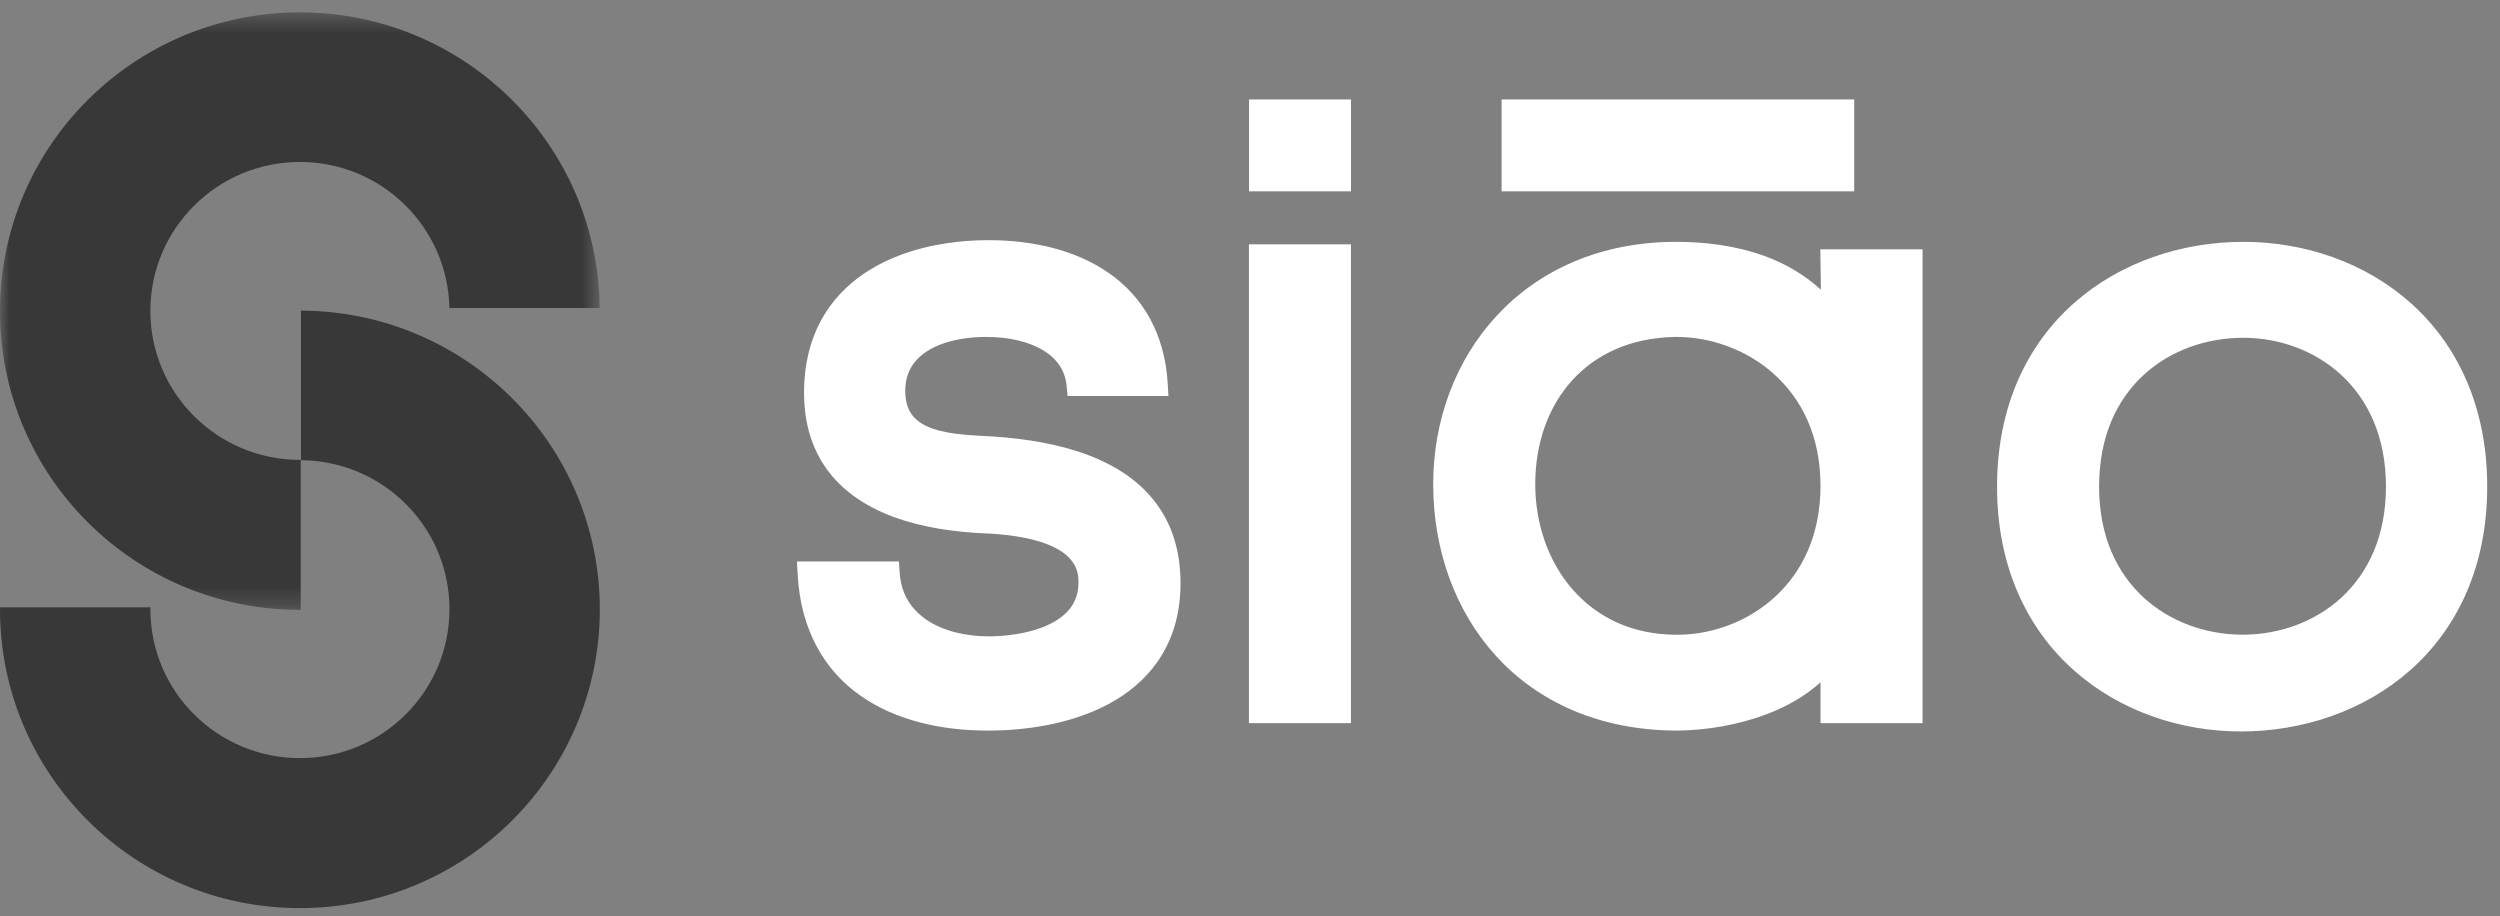 <svg xmlns="http://www.w3.org/2000/svg" xmlns:xlink="http://www.w3.org/1999/xlink" width="131" height="48" viewBox="0 0 131 48">
    <rect x="0" y="0" width="131" height="48" fill="#808080" stroke="none"/>
    <defs>
        <path id="f87tkyjrma" d="M0 0.416L31.426 0.416 31.426 31.724 0 31.724z"/>
    </defs>
    <g fill="none" fill-rule="evenodd">
        <g transform="translate(0 .233)">
            <mask id="55fycjmcab" fill="#fff">
                <use xlink:href="#f87tkyjrma"/>
            </mask>
            <path fill="#383838" d="M15.757 23.864h-.041c-4.328 0-7.837-3.494-7.837-7.804 0-4.312 3.509-7.806 7.837-7.806 4.276 0 7.749 3.412 7.832 7.652h7.878c-.088-8.57-7.087-15.49-15.71-15.49C7.036.415 0 7.423 0 16.07s7.036 15.654 15.716 15.654h.041v-7.86z" mask="url(#55fycjmcab)"/>
        </g>
        <path fill="#383838" d="M15.77 16.276v7.838c4.302.03 7.781 3.512 7.781 7.805 0 4.31-3.508 7.806-7.836 7.806-4.327 0-7.835-3.495-7.835-7.806l.002-.094H.002L0 31.93c0 8.646 7.036 15.655 15.715 15.655 8.68 0 15.715-7.009 15.715-15.655 0-8.627-7.006-15.623-15.66-15.653"/>
        <path fill="#FFF" d="M117.55 12.673c3.198 0 6.385 1.068 8.79 3.222 2.405 2.15 3.994 5.397 3.989 9.605.005 4.231-1.607 7.482-4.04 9.625-2.432 2.147-5.649 3.202-8.865 3.203-3.177 0-6.364-1.07-8.773-3.221-2.41-2.15-4.01-5.397-4.005-9.607-.005-4.231 1.606-7.48 4.04-9.625 2.43-2.147 5.647-3.201 8.864-3.202zm-65.744-.088c2.335.002 4.574.517 6.311 1.732 1.74 1.21 2.924 3.158 3.07 5.782l.04.653h-5.284l-.055-.555c-.044-.425-.178-.773-.389-1.078-.21-.305-.503-.568-.873-.786-.738-.438-1.792-.679-2.945-.678-.882 0-1.732.135-2.419.404-.691.27-1.206.663-1.507 1.17-.2.341-.319.743-.32 1.256.004.631.164 1.017.402 1.312.241.294.602.514 1.067.673.93.322 2.206.347 3.237.409 1.645.119 3.386.39 4.955.996 1.564.604 2.976 1.56 3.852 3.049.584.99.913 2.202.911 3.635.002 1.47-.351 2.722-.966 3.745-.614 1.024-1.48 1.812-2.47 2.399-1.98 1.172-4.443 1.577-6.658 1.58-2.436-.001-4.824-.525-6.684-1.836-1.864-1.305-3.139-3.433-3.285-6.38l-.034-.647h5.342l.037.577c.078 1.127.581 1.904 1.402 2.475.823.564 1.992.875 3.291.873h.127c.724-.015 1.59-.12 2.359-.367.772-.246 1.423-.633 1.793-1.15.249-.347.398-.754.4-1.313v-.046c-.004-.516-.158-.863-.428-1.176-.272-.31-.688-.57-1.193-.769-1.008-.402-2.332-.537-3.28-.576-1.567-.068-3.256-.296-4.788-.862-1.53-.564-2.923-1.484-3.79-2.942-.577-.969-.904-2.16-.903-3.572 0-1.45.312-2.699.868-3.74.556-1.043 1.352-1.87 2.28-2.5 1.862-1.256 4.238-1.744 6.527-1.747zm36.03.088c1.457 0 3.077.18 4.622.74 1.052.383 2.07.957 2.957 1.767l-.029-2.114h5.356v24.825h-5.347v-2.138c-.8.722-1.758 1.26-2.764 1.65-1.553.599-3.23.857-4.7.88-4.124.005-7.368-1.52-9.541-3.914-2.177-2.391-3.29-5.618-3.29-9 0-3.325 1.161-6.497 3.347-8.846 2.183-2.35 5.399-3.854 9.39-3.85zm-17.047.13v25.088h-5.346V12.804h5.346zm17.053 4.852h-.078c-2.325.045-4.122.899-5.371 2.263-1.246 1.366-1.945 3.27-1.946 5.452 0 2.098.698 4.081 1.962 5.522 1.267 1.441 3.08 2.364 5.438 2.369l.227-.003c1.718-.039 3.563-.71 4.956-2 1.392-1.293 2.361-3.188 2.365-5.801-.005-2.655-1.006-4.567-2.443-5.86-1.437-1.292-3.34-1.944-5.11-1.942zm29.708.044c-1.916 0-3.81.652-5.211 1.937-1.4 1.287-2.343 3.199-2.347 5.864.004 2.621.937 4.513 2.318 5.796 1.383 1.28 3.247 1.942 5.121 1.962h.086c1.897 0 3.779-.66 5.173-1.945 1.392-1.288 2.33-3.192 2.335-5.813-.004-2.642-.948-4.557-2.34-5.85-1.393-1.29-3.266-1.95-5.135-1.95zM97.16 5.212v4.815H78.684V5.212h18.475zm-26.367 0v4.815H65.45V5.212h5.342z"/>
    </g>
</svg>
